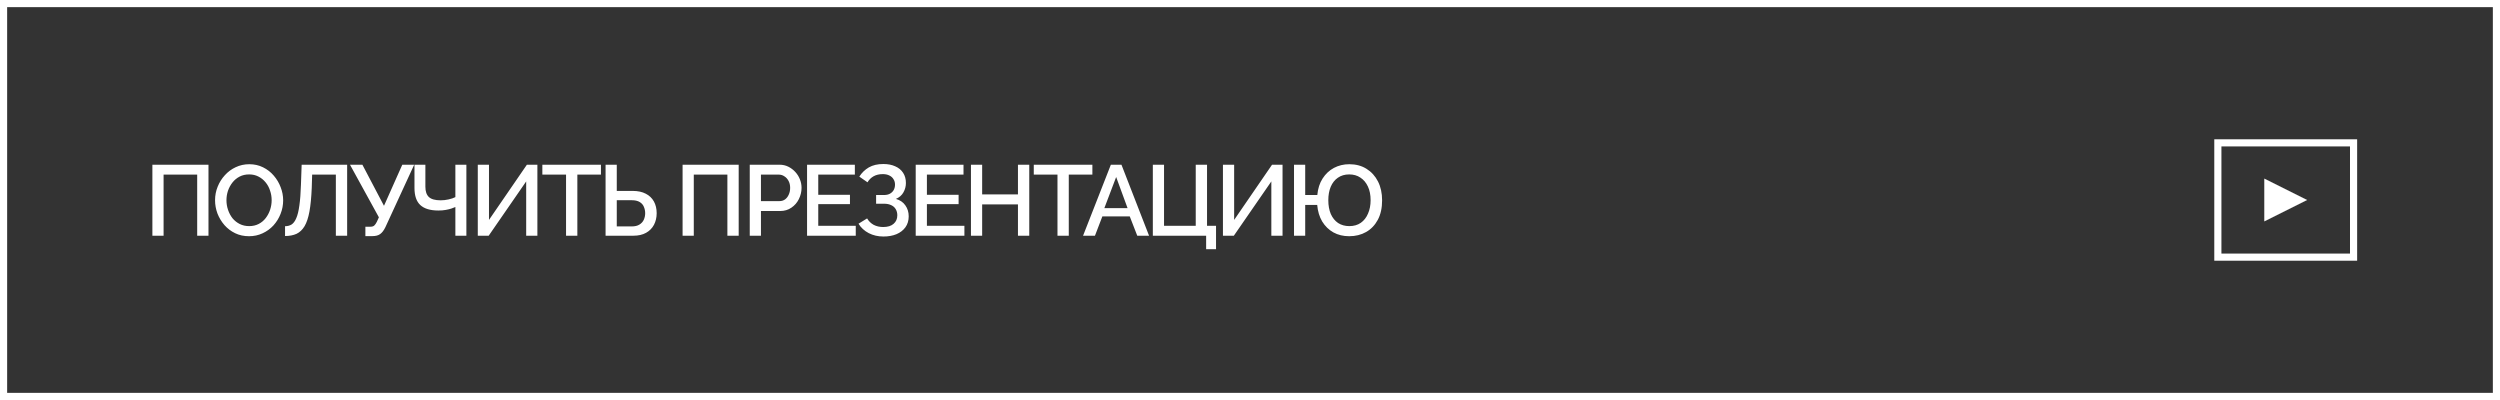 <?xml version="1.0" encoding="UTF-8"?> <svg xmlns="http://www.w3.org/2000/svg" width="350" height="56" viewBox="0 0 350 56" fill="none"><rect x="0" y="0" width="350" height="56" fill="#333333" stroke="none"/><rect x="0.5" y="0.5" width="349" height="55" stroke="white"></rect><path d="M21.334 33V23.06H29.188V33H27.606V24.446H22.902V33H21.334ZM34.868 33.07C34.149 33.07 33.5 32.93 32.922 32.65C32.343 32.37 31.844 31.992 31.424 31.516C31.004 31.031 30.677 30.489 30.444 29.892C30.22 29.285 30.108 28.665 30.108 28.03C30.108 27.367 30.229 26.737 30.472 26.14C30.714 25.533 31.05 24.997 31.48 24.53C31.909 24.054 32.413 23.681 32.992 23.41C33.58 23.13 34.214 22.99 34.896 22.99C35.605 22.99 36.249 23.135 36.828 23.424C37.416 23.713 37.915 24.101 38.326 24.586C38.746 25.071 39.068 25.613 39.292 26.21C39.525 26.807 39.642 27.419 39.642 28.044C39.642 28.707 39.52 29.341 39.278 29.948C39.044 30.545 38.713 31.082 38.284 31.558C37.854 32.025 37.346 32.393 36.758 32.664C36.179 32.935 35.549 33.07 34.868 33.07ZM31.704 28.03C31.704 28.497 31.778 28.949 31.928 29.388C32.077 29.827 32.287 30.219 32.558 30.564C32.838 30.9 33.174 31.166 33.566 31.362C33.958 31.558 34.396 31.656 34.882 31.656C35.386 31.656 35.834 31.553 36.226 31.348C36.618 31.143 36.944 30.867 37.206 30.522C37.476 30.167 37.682 29.775 37.822 29.346C37.962 28.907 38.032 28.469 38.032 28.03C38.032 27.563 37.957 27.115 37.808 26.686C37.668 26.247 37.458 25.86 37.178 25.524C36.898 25.179 36.562 24.908 36.17 24.712C35.787 24.516 35.358 24.418 34.882 24.418C34.378 24.418 33.93 24.521 33.538 24.726C33.146 24.931 32.814 25.207 32.544 25.552C32.273 25.897 32.063 26.285 31.914 26.714C31.774 27.143 31.704 27.582 31.704 28.03ZM47.019 33V24.446H43.701L43.645 26.294C43.589 27.629 43.482 28.735 43.323 29.612C43.164 30.48 42.936 31.166 42.637 31.67C42.338 32.165 41.965 32.519 41.517 32.734C41.069 32.939 40.532 33.042 39.907 33.042V31.67C40.252 31.67 40.556 31.591 40.817 31.432C41.078 31.264 41.298 30.97 41.475 30.55C41.662 30.13 41.806 29.542 41.909 28.786C42.021 28.021 42.096 27.045 42.133 25.86L42.231 23.06H48.601V33H47.019ZM51.154 33.056V31.74H51.868C52.102 31.74 52.279 31.684 52.4 31.572C52.522 31.46 52.638 31.292 52.75 31.068L53.044 30.424L48.998 23.06H50.734L53.758 28.814L56.32 23.06H57.986L53.954 31.81C53.73 32.267 53.483 32.589 53.212 32.776C52.951 32.963 52.592 33.056 52.134 33.056H51.154ZM63.752 33V28.982C63.612 29.038 63.431 29.108 63.206 29.192C62.983 29.267 62.717 29.332 62.408 29.388C62.11 29.444 61.764 29.472 61.373 29.472C60.243 29.472 59.403 29.22 58.852 28.716C58.302 28.212 58.026 27.409 58.026 26.308V23.06H59.553V26.14C59.553 26.793 59.716 27.274 60.042 27.582C60.369 27.89 60.92 28.044 61.694 28.044C62.059 28.044 62.427 28.002 62.8 27.918C63.183 27.834 63.501 27.727 63.752 27.596V23.06H65.293V33H63.752ZM66.89 33V23.06H68.458V30.788L73.764 23.06H75.234V33H73.666V25.398L68.416 33H66.89ZM84.133 24.446H80.829V33H79.247V24.446H75.929V23.06H84.133V24.446ZM84.78 33V23.06H86.348V26.728H88.574C89.302 26.728 89.913 26.859 90.408 27.12C90.903 27.372 91.281 27.731 91.542 28.198C91.803 28.665 91.934 29.215 91.934 29.85C91.934 30.447 91.808 30.989 91.556 31.474C91.304 31.95 90.935 32.323 90.45 32.594C89.965 32.865 89.372 33 88.672 33H84.78ZM86.348 31.698H88.448C88.887 31.698 89.241 31.614 89.512 31.446C89.792 31.278 89.997 31.054 90.128 30.774C90.259 30.485 90.324 30.177 90.324 29.85C90.324 29.533 90.263 29.234 90.142 28.954C90.03 28.674 89.834 28.45 89.554 28.282C89.274 28.114 88.901 28.03 88.434 28.03H86.348V31.698ZM95.562 33V23.06H103.416V33H101.834V24.446H97.13V33H95.562ZM104.965 33V23.06H109.137C109.585 23.06 109.996 23.153 110.369 23.34C110.742 23.527 111.069 23.774 111.349 24.082C111.629 24.39 111.844 24.735 111.993 25.118C112.142 25.501 112.217 25.893 112.217 26.294C112.217 26.845 112.091 27.372 111.839 27.876C111.596 28.371 111.246 28.772 110.789 29.08C110.341 29.388 109.818 29.542 109.221 29.542H106.533V33H104.965ZM106.533 28.156H109.123C109.422 28.156 109.683 28.077 109.907 27.918C110.131 27.75 110.304 27.526 110.425 27.246C110.556 26.966 110.621 26.649 110.621 26.294C110.621 25.93 110.546 25.608 110.397 25.328C110.248 25.048 110.052 24.833 109.809 24.684C109.576 24.525 109.319 24.446 109.039 24.446H106.533V28.156ZM119.806 31.614V33H112.988V23.06H119.68V24.446H114.556V27.274H118.994V28.576H114.556V31.614H119.806ZM123.677 33.112C122.921 33.112 122.235 32.953 121.619 32.636C121.012 32.319 120.536 31.88 120.191 31.32L121.395 30.578C121.619 30.961 121.922 31.259 122.305 31.474C122.697 31.679 123.145 31.782 123.649 31.782C124.284 31.782 124.769 31.633 125.105 31.334C125.45 31.035 125.623 30.639 125.623 30.144C125.623 29.827 125.553 29.547 125.413 29.304C125.273 29.052 125.063 28.861 124.783 28.73C124.503 28.59 124.162 28.52 123.761 28.52H122.655V27.302H123.761C124.088 27.302 124.363 27.241 124.587 27.12C124.82 26.989 124.998 26.817 125.119 26.602C125.24 26.378 125.301 26.126 125.301 25.846C125.301 25.557 125.231 25.305 125.091 25.09C124.96 24.866 124.769 24.693 124.517 24.572C124.265 24.441 123.957 24.376 123.593 24.376C123.089 24.376 122.655 24.479 122.291 24.684C121.936 24.889 121.656 25.169 121.451 25.524L120.303 24.726C120.648 24.185 121.092 23.755 121.633 23.438C122.184 23.121 122.86 22.962 123.663 22.962C124.307 22.962 124.862 23.069 125.329 23.284C125.805 23.489 126.174 23.793 126.435 24.194C126.696 24.586 126.827 25.062 126.827 25.622C126.827 26.089 126.71 26.527 126.477 26.938C126.253 27.339 125.903 27.643 125.427 27.848C125.996 28.007 126.435 28.305 126.743 28.744C127.06 29.183 127.219 29.696 127.219 30.284C127.219 30.881 127.065 31.395 126.757 31.824C126.449 32.244 126.029 32.566 125.497 32.79C124.974 33.005 124.368 33.112 123.677 33.112ZM135.017 31.614V33H128.199V23.06H134.891V24.446H129.767V27.274H134.205V28.576H129.767V31.614H135.017ZM144.096 23.06V33H142.514V28.618H137.502V33H135.934V23.06H137.502V27.218H142.514V23.06H144.096ZM152.933 24.446H149.629V33H148.047V24.446H144.729V23.06H152.933V24.446ZM155.52 23.06H157.004L160.868 33H159.216L158.166 30.298H154.33L153.294 33H151.628L155.52 23.06ZM157.858 29.136L156.262 24.782L154.61 29.136H157.858ZM168.859 34.89V33H161.397V23.06H162.965V31.614H167.403V23.06H168.985V31.614H170.245V34.89H168.859ZM171.212 33V23.06H172.78V30.788L178.086 23.06H179.556V33H177.988V25.398L172.738 33H171.212ZM188.889 33.07C188.058 33.07 187.321 32.893 186.677 32.538C186.033 32.174 185.51 31.665 185.109 31.012C184.717 30.349 184.484 29.575 184.409 28.688H182.729V33H181.161V23.06H182.729V27.302H184.423C184.507 26.397 184.754 25.627 185.165 24.992C185.576 24.348 186.103 23.853 186.747 23.508C187.4 23.163 188.119 22.99 188.903 22.99C189.827 22.99 190.63 23.205 191.311 23.634C192.002 24.063 192.538 24.656 192.921 25.412C193.304 26.168 193.495 27.045 193.495 28.044C193.495 29.117 193.294 30.027 192.893 30.774C192.492 31.521 191.946 32.09 191.255 32.482C190.564 32.874 189.776 33.07 188.889 33.07ZM188.903 31.656C189.538 31.656 190.074 31.502 190.513 31.194C190.952 30.886 191.288 30.457 191.521 29.906C191.764 29.355 191.885 28.73 191.885 28.03C191.885 27.283 191.759 26.644 191.507 26.112C191.255 25.571 190.905 25.155 190.457 24.866C190.018 24.567 189.496 24.418 188.889 24.418C188.273 24.418 187.746 24.572 187.307 24.88C186.868 25.179 186.532 25.603 186.299 26.154C186.075 26.695 185.963 27.321 185.963 28.03C185.963 28.767 186.08 29.411 186.313 29.962C186.556 30.503 186.896 30.923 187.335 31.222C187.783 31.511 188.306 31.656 188.903 31.656Z" fill="white"></path><rect x="310.5" y="20" width="19" height="16" stroke="white"></rect><path d="M323 28L317 31L317 25L323 28Z" fill="white"></path></svg> 